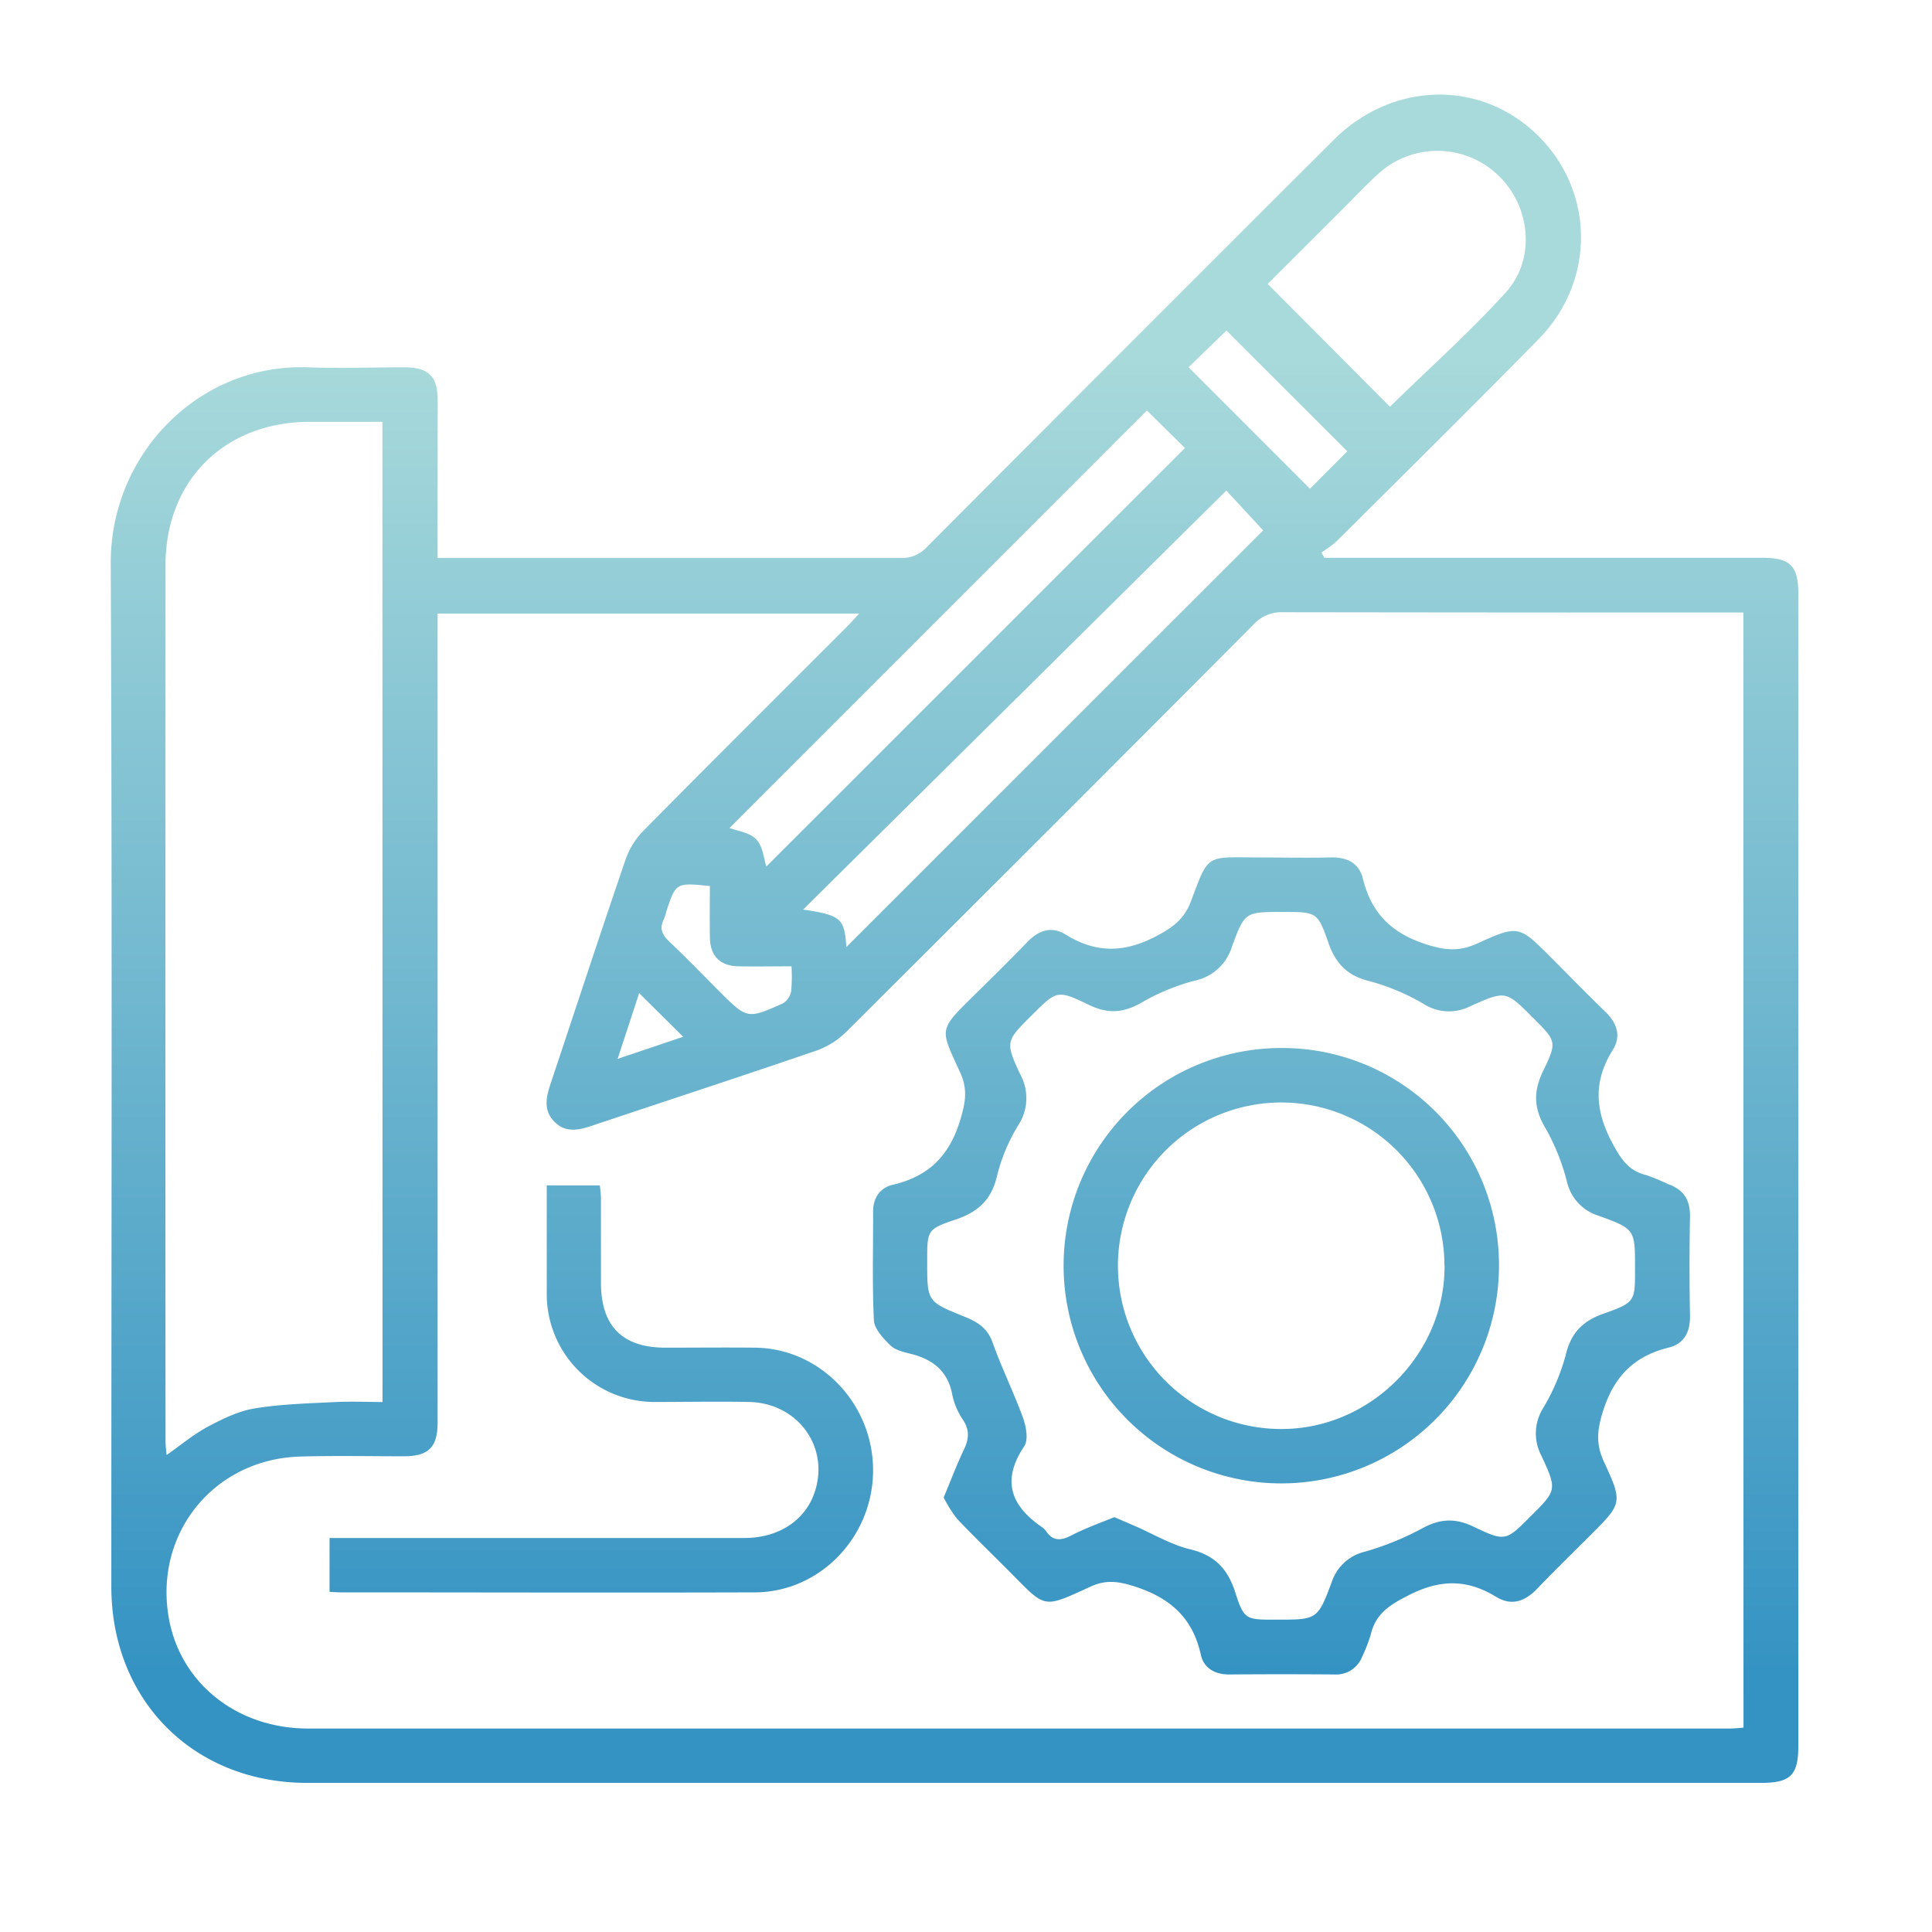 <svg id="圖層_1" data-name="圖層 1" xmlns="http://www.w3.org/2000/svg" xmlns:xlink="http://www.w3.org/1999/xlink" viewBox="0 0 425.2 425.2"><defs><style>.cls-1{fill:url(#未命名漸層_11);}.cls-2{fill:url(#未命名漸層_11-2);}.cls-3{fill:url(#未命名漸層_11-3);}.cls-4{fill:url(#未命名漸層_11-4);}</style><linearGradient id="未命名漸層_11" x1="210.06" y1="76.39" x2="210.06" y2="367.85" gradientUnits="userSpaceOnUse"><stop offset="0" stop-color="#a9dadb"/><stop offset="1" stop-color="#3593c3"/></linearGradient><linearGradient id="未命名漸層_11-2" x1="281.99" y1="76.39" x2="281.99" y2="367.85" xlink:href="#未命名漸層_11"/><linearGradient id="未命名漸層_11-3" x1="132.33" y1="76.39" x2="132.33" y2="367.85" xlink:href="#未命名漸層_11"/><linearGradient id="未命名漸層_11-4" x1="282" y1="76.39" x2="282" y2="367.85" xlink:href="#未命名漸層_11"/></defs><path class="cls-1" d="M96.31,122.81h4.13q48.85,0,97.7,0a7.48,7.48,0,0,0,5.86-2.43q44.66-44.82,89.44-89.51c13-13,32.39-13.4,44.94-1.13s12.89,32.05.2,44.94c-14.71,15-29.61,29.69-44.46,44.49a25.87,25.87,0,0,1-3.3,2.41l.64,1.18h96.32c6.25,0,8,1.74,8,8V384.25c0,6.44-1.71,8.13-8.21,8.13h-320c-25,0-43.07-18.19-43.07-43.23,0-75,.21-150-.13-225C24.22,99.92,43.8,79.94,67.87,80.84c7,.26,14,0,21,0,5.49,0,7.46,1.94,7.46,7.36C96.32,99.59,96.31,110.93,96.31,122.81Zm287.37,12h-4.05q-48.67,0-97.33-.07a8.28,8.28,0,0,0-6.47,2.76q-44.64,44.84-89.47,89.47a17.58,17.58,0,0,1-6.46,4.17c-16.58,5.69-33.24,11.13-49.86,16.69-2.85.95-5.6,1.46-8-.93s-1.91-5.14-1-8c5.56-16.63,11-33.29,16.69-49.88a16.91,16.91,0,0,1,3.89-6.2c14.82-15,29.77-29.88,44.67-44.79.89-.89,1.72-1.82,2.81-3H96.31v4.68q0,86.67,0,173.34c0,5.47-2,7.43-7.38,7.45-7.61,0-15.23-.16-22.84.06-18.84.54-32.06,16.65-29,35.18,2.39,14.52,14.9,24.67,30.7,24.68q156.46,0,312.92,0c1,0,1.92-.12,3-.19ZM84.16,92.84c-5.51,0-10.84,0-16.17,0-18.61.09-31.55,12.93-31.56,31.51q-.06,96.38,0,192.75c0,1,.15,2.07.23,3.13,3.22-2.25,6-4.6,9.16-6.28s6.77-3.45,10.35-4C62,309,68,308.86,74,308.56c3.42-.17,6.86,0,10.19,0ZM305.9,89.51c8.47-8.28,17.42-16.27,25.45-25.1,6.79-7.45,5.48-19.26-1.81-26a19.28,19.28,0,0,0-26.18-.17c-2.68,2.42-5.15,5.07-7.72,7.63L279,62.49Zm-53.48.83-91.87,91.89c1.58.61,4.35.93,5.86,2.47s1.67,4.29,2.26,6L260.79,98.6ZM186.27,208.43,278,116.73l-8.1-8.77-93.14,92.21C185.2,201.48,185.83,202.13,186.27,208.43ZM296.51,99.31,269.92,72.75l-8.34,8.07,26.73,26.75C291,104.84,294,101.88,296.51,99.31ZM156.23,195c-7.47-.75-7.47-.75-9.57,5.54a11.41,11.41,0,0,1-.56,1.77c-1,2-.42,3.39,1.15,4.87,3.79,3.59,7.41,7.35,11.11,11.05,6.06,6,6.08,6.1,13.88,2.63a4,4,0,0,0,1.87-2.62,34.13,34.13,0,0,0,.08-5.57c-4.27,0-8,.07-11.71,0-4-.09-6.16-2.27-6.24-6.28C156.17,202.64,156.23,198.92,156.23,195Zm-15.56,23.57c-1.54,4.72-3.06,9.33-4.75,14.47l14.43-4.86Z"/><path class="cls-2" d="M207.69,329.56c1.59-3.81,2.91-7.3,4.51-10.66,1.06-2.23,1.19-4.13-.19-6.3a15.71,15.71,0,0,1-2.39-5.44c-.93-5.4-4.31-8-9.28-9.23-1.56-.38-3.36-.82-4.42-1.87-1.55-1.53-3.49-3.59-3.59-5.5-.39-8-.15-16-.17-23.95,0-3.05,1.57-5.21,4.31-5.86,8-1.86,12.56-6.47,14.92-14.46,1.11-3.72,1.58-6.52,0-10.09-4.53-10-5.07-9.23,3.35-17.5,3.82-3.76,7.64-7.53,11.37-11.39,2.46-2.55,5.31-3.56,8.38-1.65,6.72,4.17,13,4.08,20.11.31,3.62-1.93,6.06-3.74,7.53-7.67,3.88-10.35,3.25-9.65,14.25-9.59,5.49,0,11,.12,16.46,0,3.6-.1,6.25,1.2,7.12,4.69,1.88,7.62,6.3,12,14,14.46,4.18,1.34,7.28,1.55,11.13-.2,9.14-4.14,9.2-4,16.29,3.1,4,4,7.89,8,11.92,11.9,2.54,2.47,3.58,5.33,1.66,8.39-4.22,6.73-4,13.05-.32,20.12,1.92,3.65,3.58,6.47,7.71,7.46a49.84,49.84,0,0,1,4.83,2c3.39,1.2,4.83,3.51,4.76,7.13q-.21,10.85,0,21.71c.07,3.59-1.2,6.25-4.7,7.11-7.6,1.89-12,6.29-14.45,14-1.3,4.15-1.6,7.23.21,11.13,4.21,9.1,4,9.18-3.11,16.3-3.89,3.88-7.82,7.71-11.62,11.67-2.66,2.77-5.62,3.83-9,1.75-6.33-3.87-12.25-3.89-19.08-.43-4.17,2.11-7.37,4-8.49,8.65a31.37,31.37,0,0,1-1.88,4.87,6.12,6.12,0,0,1-6.12,4q-11.6-.09-23.2,0c-3.19,0-5.58-1.43-6.22-4.34-1.81-8.25-6.89-12.61-14.79-15.1-3.49-1.09-6.14-1.41-9.41.08-10.82,4.92-9.75,4.93-18.11-3.48-3.79-3.81-7.66-7.52-11.34-11.43A26.79,26.79,0,0,1,207.69,329.56Zm37.56,4.34,4.64,2c4,1.73,7.82,4.07,12,5.06,5.38,1.29,8.23,4.21,9.92,9.34,2,6.26,2.35,6.16,9.09,6.16,8.94,0,9.09.05,12.18-8.25a10.16,10.16,0,0,1,7.26-6.7,62.58,62.58,0,0,0,12.4-5c4-2.25,7.38-2.51,11.55-.52,7.05,3.38,7.16,3.15,12.64-2.34,5.65-5.65,5.81-5.73,2.3-13.28a10.49,10.49,0,0,1,.43-10.54,46.08,46.08,0,0,0,4.93-11.63c1.14-4.82,3.69-7.44,8.25-9.06,7.11-2.52,7-2.73,7-10,0-8.5.06-8.66-8.06-11.59a10.2,10.2,0,0,1-6.93-7.51,47.9,47.9,0,0,0-4.7-11.73c-2.62-4.33-2.72-8.08-.55-12.57,3.15-6.51,2.91-6.62-2.18-11.71-6-6-6-6.09-13.83-2.58a10.33,10.33,0,0,1-10.2-.46,48.07,48.07,0,0,0-12-5.06c-4.84-1.18-7.39-3.81-9-8.35-2.42-6.94-2.63-6.87-10.12-6.87-8.15,0-8.32-.06-11.12,7.58a10.91,10.91,0,0,1-8.31,7.56,47.65,47.65,0,0,0-11.67,4.84c-4,2.28-7.39,2.47-11.55.45-7-3.38-7.09-3.14-12.63,2.39s-5.83,5.73-2.44,12.94a10.88,10.88,0,0,1-.47,11.21,39.33,39.33,0,0,0-4.62,11c-1.19,5.27-4.09,8-9.07,9.7-6.42,2.14-6.33,2.41-6.33,9.34,0,8.7,0,8.74,8.06,12,2.86,1.14,5.18,2.46,6.33,5.74,2,5.61,4.66,11,6.69,16.56.7,1.93,1.23,4.86.27,6.29-5.08,7.58-2.9,13.14,4,17.85a3.16,3.16,0,0,1,.79.8c1.45,2.16,3.14,2.18,5.39,1.06C238.75,336.37,242,335.22,245.25,333.9Z"/><path class="cls-3" d="M72.53,350.34V338.49H77q43.4,0,86.8,0c7.71,0,13.62-4,15.61-10.43,3.05-9.82-3.95-19.29-14.56-19.51-7-.14-14,0-20.95,0a23.72,23.72,0,0,1-23.57-23.56c0-8,0-15.92,0-24.11H132a25.93,25.93,0,0,1,.26,2.68c0,6.23,0,12.47,0,18.71,0,9.57,4.69,14.31,14.15,14.33,6.61,0,13.22-.07,19.83,0,14.28.18,25.92,12.34,25.91,27s-11.71,26.81-26,26.85c-30.44.1-60.87,0-91.3,0C74.18,350.44,73.57,350.39,72.53,350.34Z"/><path class="cls-4" d="M329.9,278.42a47.91,47.91,0,1,1-48.14-47.77A47.73,47.73,0,0,1,329.9,278.42Zm-12,.21a35.93,35.93,0,1,0-35.71,35.87C301.64,314.43,318,298,317.92,278.63Z"/></svg>